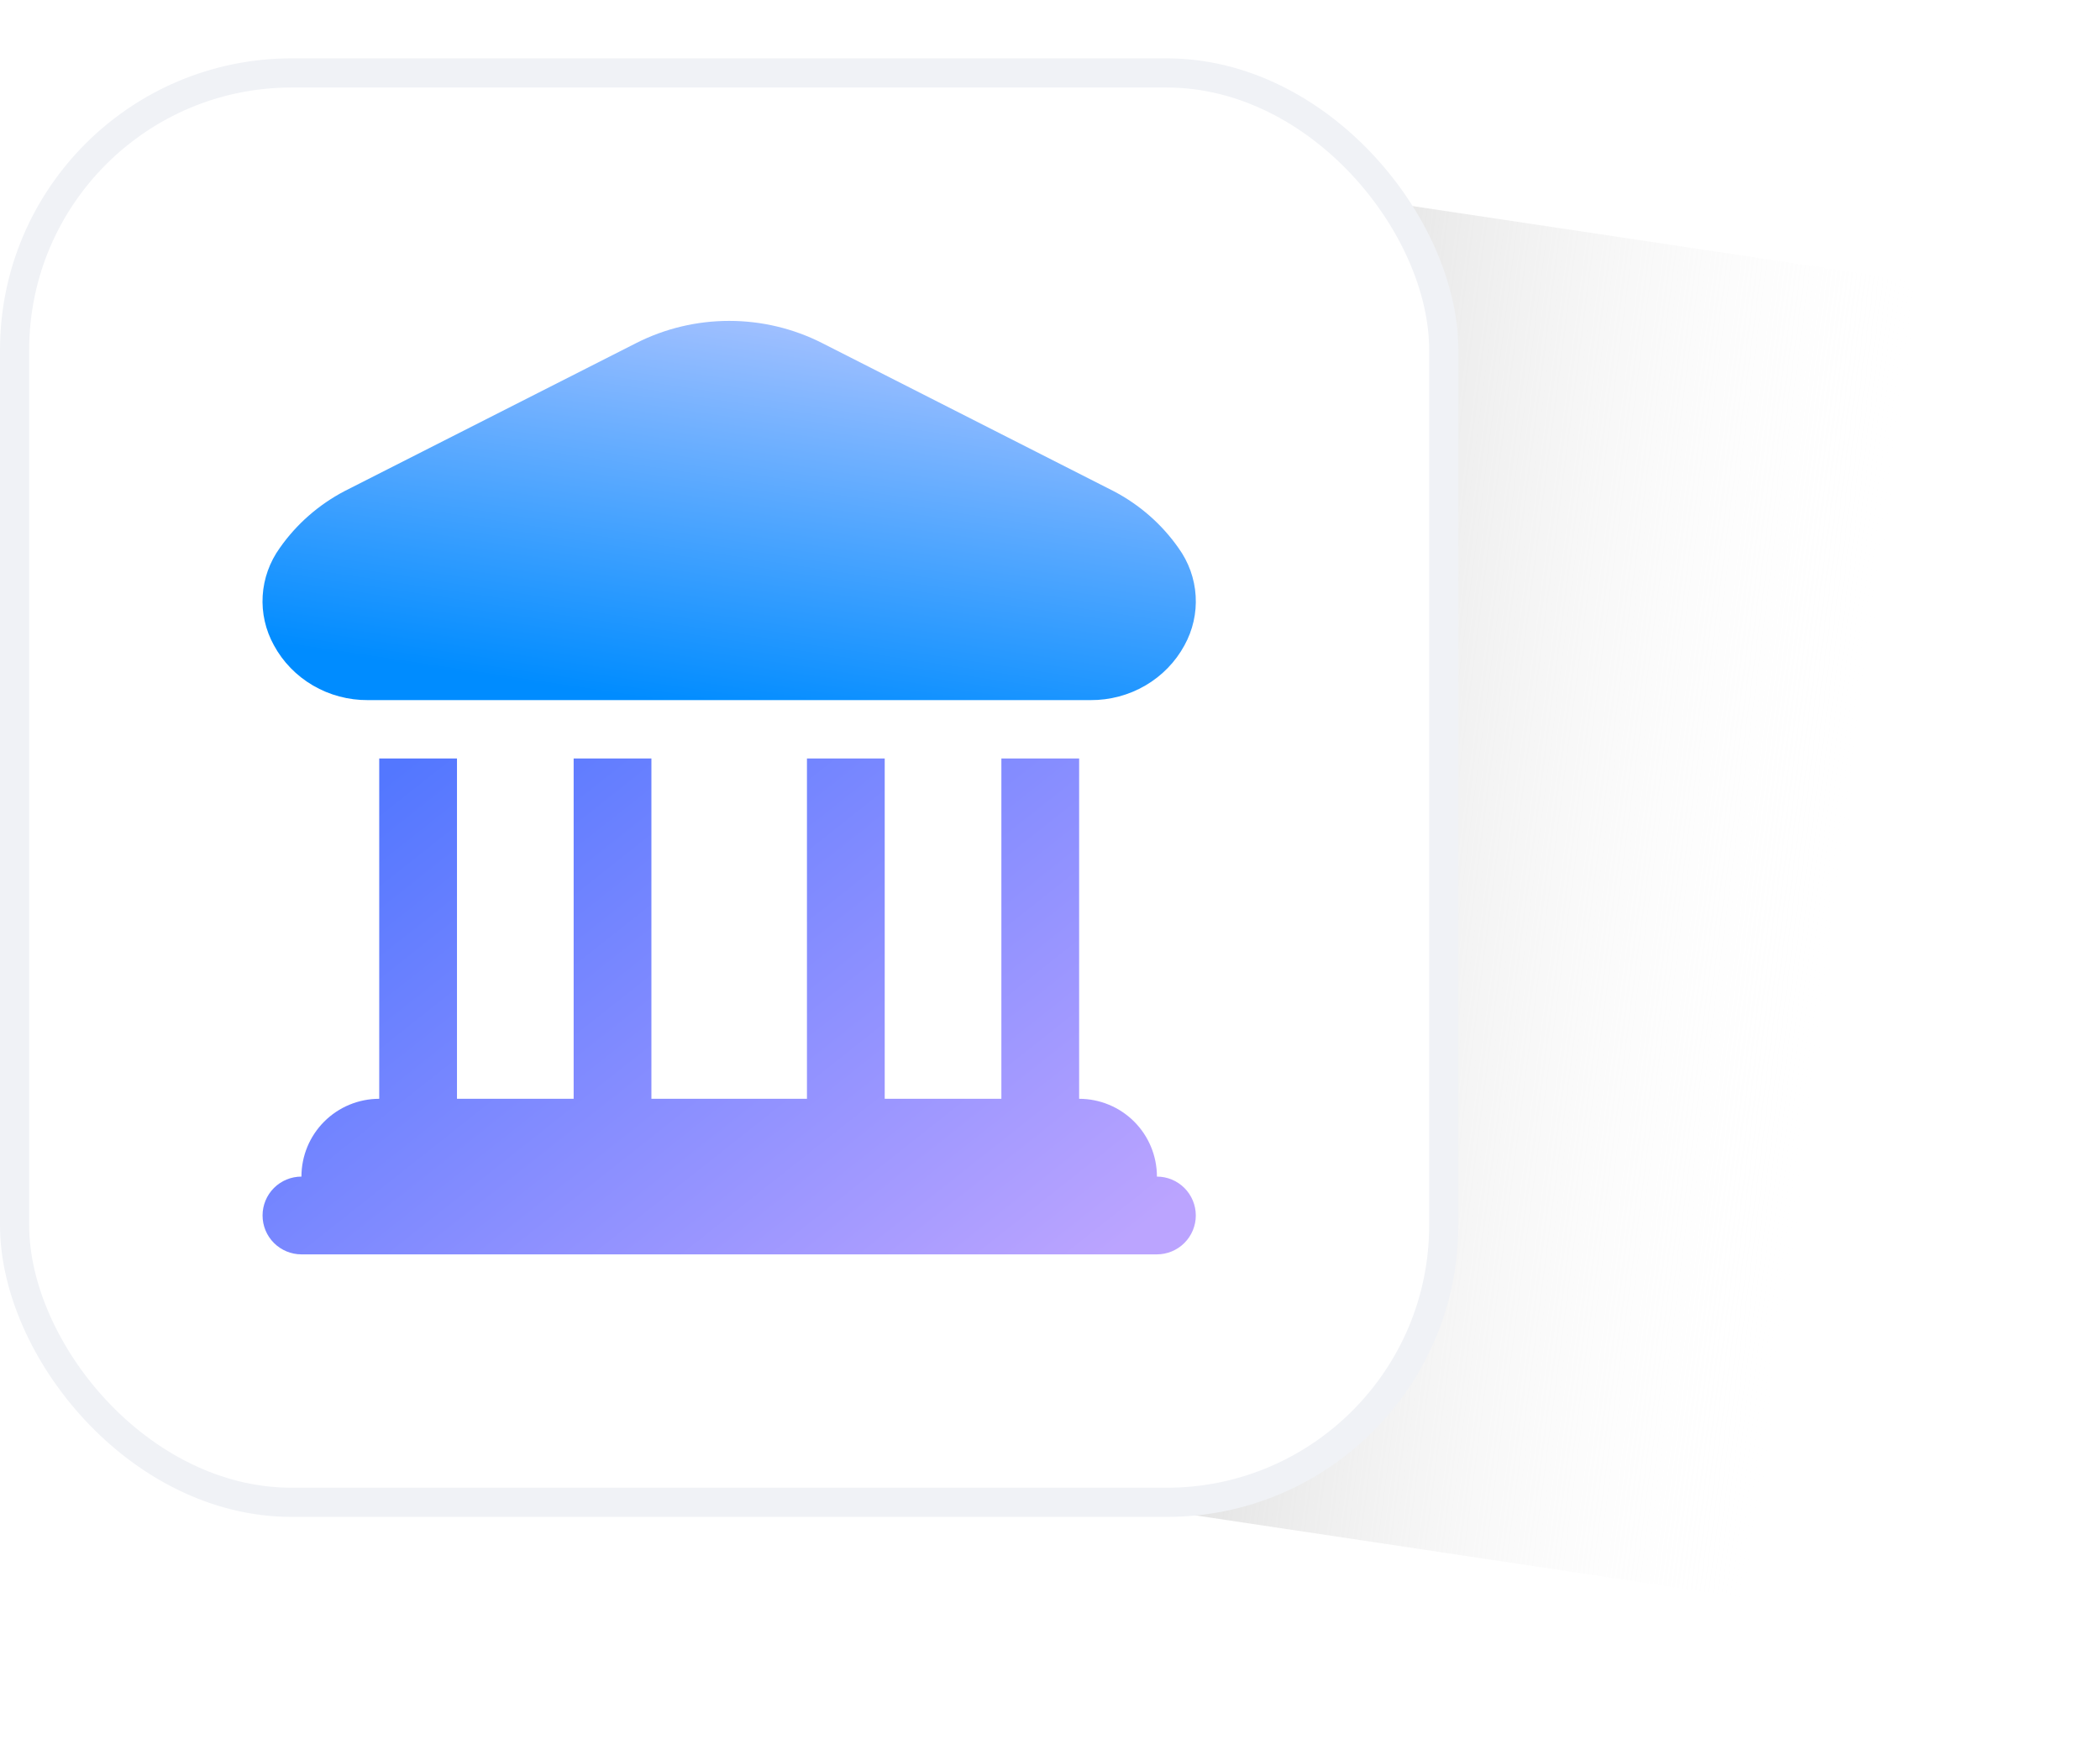 <svg width="72" height="60" viewBox="0 0 72 60" fill="none" xmlns="http://www.w3.org/2000/svg">
<g filter="url(#filter0_f_5225_1623)">
<path d="M28 4L68 10V56L28 50V4Z" fill="url(#paint0_linear_5225_1623)"/>
</g>
<rect x="0.5" y="2.5" width="49" height="49" rx="9.5" fill="white" stroke="#F0F2F6"/>
<path d="M9.39 22.118C9.103 21.598 8.97 21.011 9.006 20.422C9.042 19.833 9.246 19.265 9.594 18.782C10.164 17.968 10.927 17.299 11.818 16.833L21.818 11.758C22.801 11.26 23.893 11 25.001 11C26.108 11 27.2 11.26 28.183 11.758L38.182 16.837C39.073 17.303 39.836 17.972 40.406 18.786C40.755 19.269 40.958 19.837 40.994 20.426C41.03 21.015 40.897 21.602 40.61 22.122C40.301 22.692 39.837 23.169 39.269 23.5C38.701 23.831 38.051 24.004 37.389 24H12.613C11.95 24.004 11.299 23.831 10.731 23.499C10.163 23.167 9.699 22.689 9.39 22.118Z" fill="url(#paint1_linear_5225_1623)"/>
<path d="M39.666 40.334C39.666 39.626 39.385 38.948 38.885 38.448C38.385 37.948 37.706 37.667 36.999 37.667V26.001H34.333V37.667H30.333V26.001H27.667V37.667H22.334V26.001H19.668V37.667H15.668V26.001H13.002V37.667C12.294 37.667 11.616 37.948 11.116 38.448C10.616 38.948 10.335 39.626 10.335 40.334C9.982 40.334 9.642 40.474 9.392 40.724C9.142 40.974 9.002 41.313 9.002 41.667C9.002 42.02 9.142 42.359 9.392 42.609C9.642 42.859 9.982 43 10.335 43H39.666C40.019 43 40.358 42.859 40.608 42.609C40.858 42.359 40.999 42.02 40.999 41.667C40.999 41.313 40.858 40.974 40.608 40.724C40.358 40.474 40.019 40.334 39.666 40.334Z" fill="url(#paint2_linear_5225_1623)"/>
<defs>
<filter id="filter0_f_5225_1623" x="24" y="0" width="48" height="60" filterUnits="userSpaceOnUse" color-interpolation-filters="sRGB">
<feFlood flood-opacity="0" result="BackgroundImageFix"/>
<feBlend mode="normal" in="SourceGraphic" in2="BackgroundImageFix" result="shape"/>
<feGaussianBlur stdDeviation="2" result="effect1_foregroundBlur_5225_1623"/>
</filter>
<linearGradient id="paint0_linear_5225_1623" x1="24.948" y1="30.776" x2="62.621" y2="35.642" gradientUnits="userSpaceOnUse">
<stop stop-color="#989898"/>
<stop offset="1" stop-color="white" stop-opacity="0"/>
</linearGradient>
<linearGradient id="paint1_linear_5225_1623" x1="25" y1="11" x2="23.027" y2="24.148" gradientUnits="userSpaceOnUse">
<stop stop-color="#9EBFFF"/>
<stop offset="1" stop-color="#008CFF"/>
</linearGradient>
<linearGradient id="paint2_linear_5225_1623" x1="14" y1="26" x2="31.512" y2="48.133" gradientUnits="userSpaceOnUse">
<stop stop-color="#5377FF"/>
<stop offset="1" stop-color="#BBA4FF"/>
</linearGradient>
</defs>
</svg>
